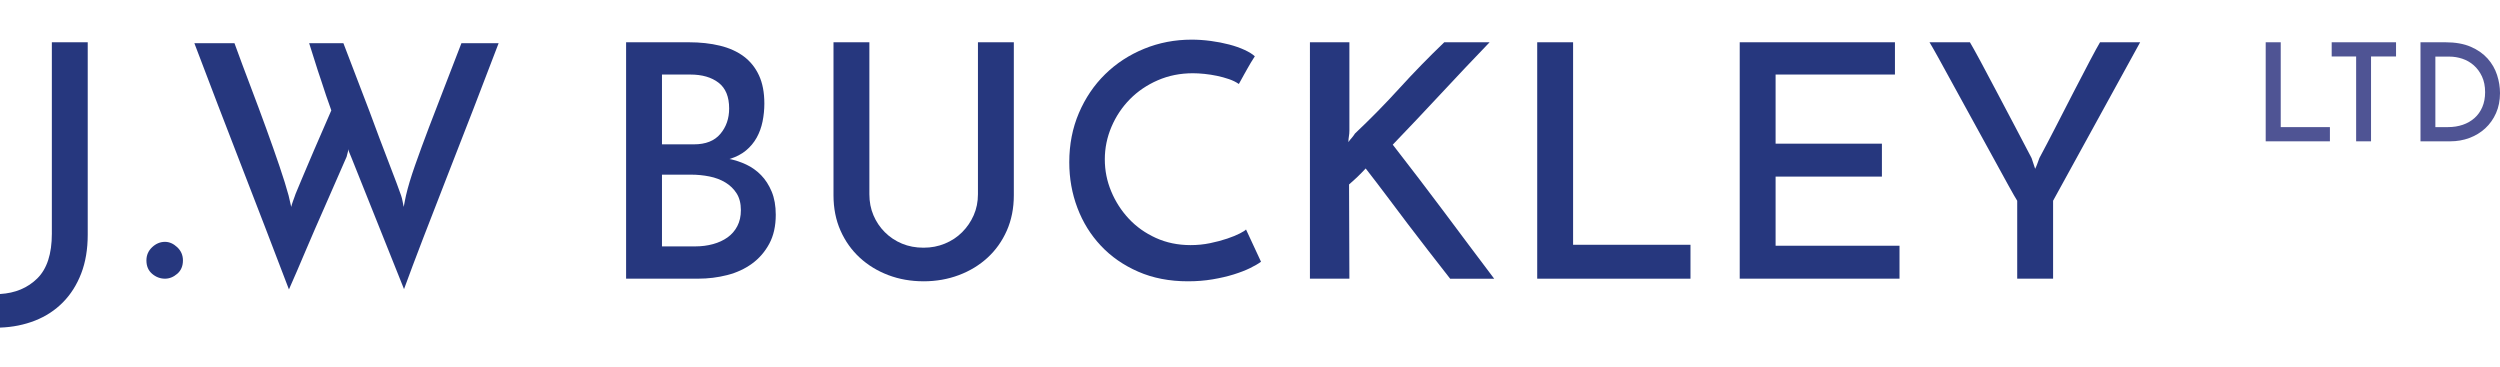 <svg xmlns="http://www.w3.org/2000/svg" id="Layer_1" viewBox="0 0 1779.67 261.44"><defs><style>.cls-1{fill:#26377e;}.cls-2{fill:#4f5494;}</style></defs><path class="cls-1" d="M0,233.21v-23.91c10.83-.62,19.69-4.33,26.58-11.14,6.88-6.81,10.33-17.41,10.33-31.8V30.09h25.54v136.96c0,10.37-1.55,19.58-4.64,27.62-3.1,8.04-7.43,14.89-13,20.54-5.57,5.65-12.19,9.98-19.85,13C17.29,231.23,8.97,232.9,0,233.21Z"></path><path class="cls-1" d="M104.23,185.39c0-3.71,1.35-6.85,4.06-9.4,2.71-2.55,5.76-3.83,9.17-3.83,3.09,0,6,1.28,8.71,3.83,2.71,2.55,4.06,5.69,4.06,9.4,0,4.03-1.36,7.2-4.06,9.52-2.71,2.32-5.61,3.48-8.71,3.48-3.41,0-6.46-1.16-9.17-3.48-2.71-2.32-4.06-5.49-4.06-9.52Z"></path><path class="cls-1" d="M354.94,30.78c-5.57,14.7-11.49,30.14-17.76,46.31-6.27,16.17-12.46,32.07-18.57,47.7-6.12,15.63-11.88,30.49-17.3,44.57-5.42,14.08-9.98,26.23-13.7,36.45l-37.61-94.02c-.46-1.24-.85-2.17-1.16-2.79-.31-.62-.62-1.55-.93-2.79,0,.62-.08,1.2-.23,1.74-.16.54-.31,1.12-.46,1.74-.16.62-.31,1.24-.46,1.86-5.26,12.07-10.45,23.91-15.55,35.52-2.17,4.96-4.41,10.06-6.73,15.32-2.32,5.26-4.57,10.49-6.73,15.67-2.17,5.19-4.29,10.18-6.38,14.97-2.09,4.8-3.99,9.13-5.69,13-11.14-29.25-22.37-58.42-33.66-87.52-11.3-29.09-22.52-58.34-33.66-87.75h28.55c3.71,10.21,7.54,20.51,11.49,30.87,3.95,10.37,7.66,20.35,11.14,29.95,3.48,9.6,6.62,18.49,9.4,26.7,2.79,8.2,4.95,15.17,6.5,20.89l1.86,8.12c.15-.77.54-2.05,1.16-3.83.62-1.78,1.08-3.05,1.39-3.83.15-.62.7-2.01,1.63-4.18.93-2.17,2.01-4.76,3.25-7.78,1.24-3.02,2.63-6.3,4.18-9.87,1.54-3.56,3.09-7.2,4.64-10.91,3.71-8.51,7.81-17.95,12.3-28.32-2.63-7.27-4.95-14.08-6.96-20.43-1.86-5.42-3.6-10.75-5.22-16.02-1.62-5.26-2.83-9.05-3.6-11.37h24.38c6.65,17.49,12.84,33.66,18.57,48.52,2.32,6.35,4.68,12.69,7.08,19.04,2.4,6.35,4.64,12.23,6.73,17.64,2.09,5.42,3.91,10.18,5.45,14.28,1.55,4.1,2.63,7.08,3.25,8.94.46,1.39.81,2.75,1.04,4.06.23,1.32.5,2.67.81,4.06.31-1.39.58-2.79.81-4.18.23-1.39.5-2.71.81-3.95,1.39-6.04,3.56-13.23,6.5-21.59,2.94-8.36,6.23-17.33,9.87-26.93,3.63-9.59,7.46-19.54,11.49-29.83,4.02-10.29,7.89-20.31,11.61-30.06h26.46Z"></path><path class="cls-1" d="M445.7,198.39V30.09h44.57c8.2,0,15.63.81,22.28,2.44,6.65,1.62,12.3,4.18,16.95,7.66,4.64,3.48,8.24,7.97,10.79,13.46,2.55,5.49,3.83,12.19,3.83,20.08,0,4.33-.43,8.59-1.28,12.77-.85,4.18-2.25,8.01-4.18,11.49-1.94,3.48-4.49,6.54-7.66,9.17-3.17,2.63-7.08,4.64-11.72,6.04,4.02.78,8.01,2.09,11.96,3.95,3.95,1.86,7.46,4.37,10.56,7.54,3.09,3.17,5.61,7.08,7.54,11.72,1.93,4.64,2.9,10.14,2.9,16.48,0,8.05-1.55,14.94-4.64,20.66-3.1,5.73-7.2,10.45-12.3,14.16-5.11,3.71-10.99,6.42-17.64,8.12-6.66,1.7-13.54,2.55-20.66,2.55h-51.3ZM471.24,53.07v49.68h22.75c8.36,0,14.62-2.47,18.8-7.43,4.18-4.95,6.27-10.99,6.27-18.11,0-8.36-2.52-14.47-7.54-18.34-5.03-3.87-11.72-5.8-20.08-5.8h-20.2ZM471.24,124.33v51.07h23.68c4.49,0,8.71-.54,12.65-1.63,3.95-1.08,7.39-2.67,10.33-4.76,2.94-2.09,5.26-4.76,6.96-8.01,1.7-3.25,2.55-7.04,2.55-11.37,0-4.8-1.01-8.78-3.02-11.95-2.01-3.17-4.68-5.76-8.01-7.78-3.33-2.01-7.12-3.44-11.38-4.29-4.26-.85-8.63-1.28-13.12-1.28h-20.66Z"></path><path class="cls-1" d="M657.41,200.24c-8.98,0-17.34-1.47-25.07-4.41-7.74-2.94-14.51-7.08-20.31-12.42s-10.37-11.76-13.7-19.27c-3.33-7.5-4.99-15.9-4.99-25.19V30.09h25.54v108.18c0,5.42.96,10.41,2.9,14.97,1.93,4.57,4.64,8.59,8.12,12.07s7.54,6.19,12.19,8.12c4.64,1.94,9.75,2.9,15.32,2.9s10.48-.96,15.2-2.9c4.72-1.93,8.82-4.64,12.3-8.12s6.23-7.5,8.24-12.07c2.01-4.56,3.02-9.55,3.02-14.97V30.09h25.54v108.87c0,9.29-1.67,17.68-4.99,25.19-3.33,7.51-7.89,13.93-13.7,19.27s-12.61,9.48-20.43,12.42c-7.82,2.94-16.21,4.41-25.19,4.41Z"></path><path class="cls-1" d="M897.67,186.32c-1.86,1.39-4.45,2.9-7.78,4.53-3.33,1.63-7.24,3.13-11.72,4.53-4.49,1.39-9.48,2.55-14.97,3.48-5.5.93-11.34,1.39-17.53,1.39-13.16,0-24.96-2.28-35.4-6.85-10.45-4.56-19.31-10.71-26.58-18.46-7.28-7.74-12.85-16.71-16.71-26.93-3.87-10.21-5.8-21.05-5.8-32.5,0-12.69,2.28-24.37,6.85-35.05,4.56-10.68,10.79-19.88,18.69-27.62,7.89-7.74,17.14-13.77,27.74-18.11,10.6-4.33,21.86-6.5,33.78-6.5,4.49,0,9.05.31,13.7.93,4.64.62,9.01,1.47,13.11,2.55,4.1,1.08,7.74,2.36,10.91,3.83,3.17,1.47,5.61,2.98,7.31,4.53-1.24,1.86-2.21,3.41-2.9,4.64-.7,1.24-1.43,2.52-2.21,3.83-.78,1.32-1.62,2.83-2.55,4.53-.93,1.7-2.17,3.95-3.71,6.73-2.01-1.39-4.37-2.55-7.08-3.48-2.71-.93-5.54-1.7-8.47-2.32-2.94-.62-5.92-1.08-8.94-1.39-3.02-.31-5.77-.46-8.24-.46-8.98,0-17.29,1.66-24.96,4.99-7.66,3.33-14.28,7.82-19.85,13.46-5.57,5.65-9.94,12.19-13.12,19.62-3.17,7.43-4.76,15.17-4.76,23.21s1.51,15.48,4.53,22.75c3.02,7.28,7.2,13.78,12.53,19.5,5.34,5.73,11.76,10.29,19.27,13.7,7.5,3.41,15.75,5.11,24.72,5.11,4.8,0,9.44-.46,13.93-1.39,4.49-.93,8.55-2.01,12.19-3.25,3.64-1.24,6.65-2.47,9.05-3.71,2.4-1.24,3.83-2.17,4.29-2.79l10.68,22.98Z"></path><path class="cls-1" d="M1032.31,198.39c-5.42-6.96-10.6-13.62-15.55-19.96-4.95-6.34-9.83-12.69-14.62-19.04-4.8-6.34-9.63-12.77-14.51-19.27-4.87-6.5-10.02-13.23-15.44-20.2-2.01,2.17-3.95,4.14-5.8,5.92-1.86,1.78-3.87,3.6-6.04,5.46,0,11.92.04,23.1.12,33.54.08,10.45.12,21.63.12,33.54h-28.09V30.09h28.09v62.91c0,1.39-.12,2.75-.35,4.06-.23,1.32-.35,2.67-.35,4.06.77-1.08,1.55-2.05,2.32-2.9.77-.85,1.55-1.89,2.32-3.13,10.99-10.37,21.59-21.16,31.8-32.38,10.21-11.22,20.81-22.09,31.8-32.62h32.27c-11.61,12.07-23.1,24.22-34.47,36.45-11.38,12.23-22.87,24.37-34.47,36.45,6.5,8.36,12.73,16.45,18.69,24.26,5.96,7.82,11.84,15.59,17.64,23.33,5.8,7.74,11.64,15.55,17.53,23.45,5.88,7.89,11.99,16.02,18.34,24.37h-31.34Z"></path><path class="cls-1" d="M1094.29,198.39V30.09h25.54v144.16h83.57v24.14h-109.1Z"></path><path class="cls-1" d="M1238.45,198.39V30.09h110.5v22.98h-84.96v49.21h75.68v23.45h-75.68v49.21h88.21v23.45h-113.75Z"></path><path class="cls-1" d="M1461.53,142.91v55.48h-25.54v-55.48c-1.09-1.7-3.21-5.42-6.38-11.14-3.17-5.72-6.89-12.5-11.14-20.31-4.26-7.81-8.82-16.13-13.7-24.95s-9.44-17.14-13.7-24.96c-4.26-7.81-7.97-14.58-11.14-20.31-3.17-5.72-5.3-9.44-6.38-11.14h28.78c1.39,2.32,3.87,6.77,7.43,13.35,3.56,6.58,7.5,14.01,11.84,22.29,4.33,8.28,8.74,16.64,13.23,25.07,4.49,8.44,8.28,15.67,11.38,21.7l2.55,7.66c.62-1.24,1.16-2.51,1.62-3.83.46-1.31.93-2.59,1.39-3.83,3.25-6.04,7.04-13.27,11.37-21.7,4.33-8.43,8.63-16.79,12.88-25.07,4.25-8.28,8.12-15.71,11.61-22.29,3.48-6.58,5.92-11.03,7.31-13.35h28.55l-61.98,112.82Z"></path><path class="cls-2" d="M1612.88,100.6V30.09h10.7v60.4h35.01v10.11h-45.71Z"></path><path class="cls-2" d="M1705.66,30.09v10.11h-17.8v60.4h-10.6v-60.4h-17.41v-10.11h45.81Z"></path><path class="cls-2" d="M1723.07,30.09h17.7c7.13,0,13.16,1.07,18.09,3.21,4.93,2.14,8.93,4.94,12.01,8.41,3.08,3.47,5.32,7.36,6.71,11.67,1.39,4.31,2.09,8.61,2.09,12.89,0,5.25-.94,10-2.82,14.25-1.88,4.25-4.44,7.86-7.68,10.84-3.24,2.98-7,5.27-11.28,6.86-4.28,1.59-8.82,2.38-13.62,2.38h-21.2V30.09ZM1742.72,90.48c3.76,0,7.25-.55,10.46-1.65,3.21-1.1,6-2.71,8.36-4.81,2.37-2.11,4.21-4.7,5.54-7.78,1.33-3.08,1.99-6.63,1.99-10.65,0-4.28-.75-8.01-2.24-11.18-1.49-3.18-3.44-5.82-5.84-7.93-2.4-2.11-5.11-3.66-8.12-4.67-3.01-1-6.08-1.51-9.19-1.51h-10.02v50.18h9.04Z"></path></svg>